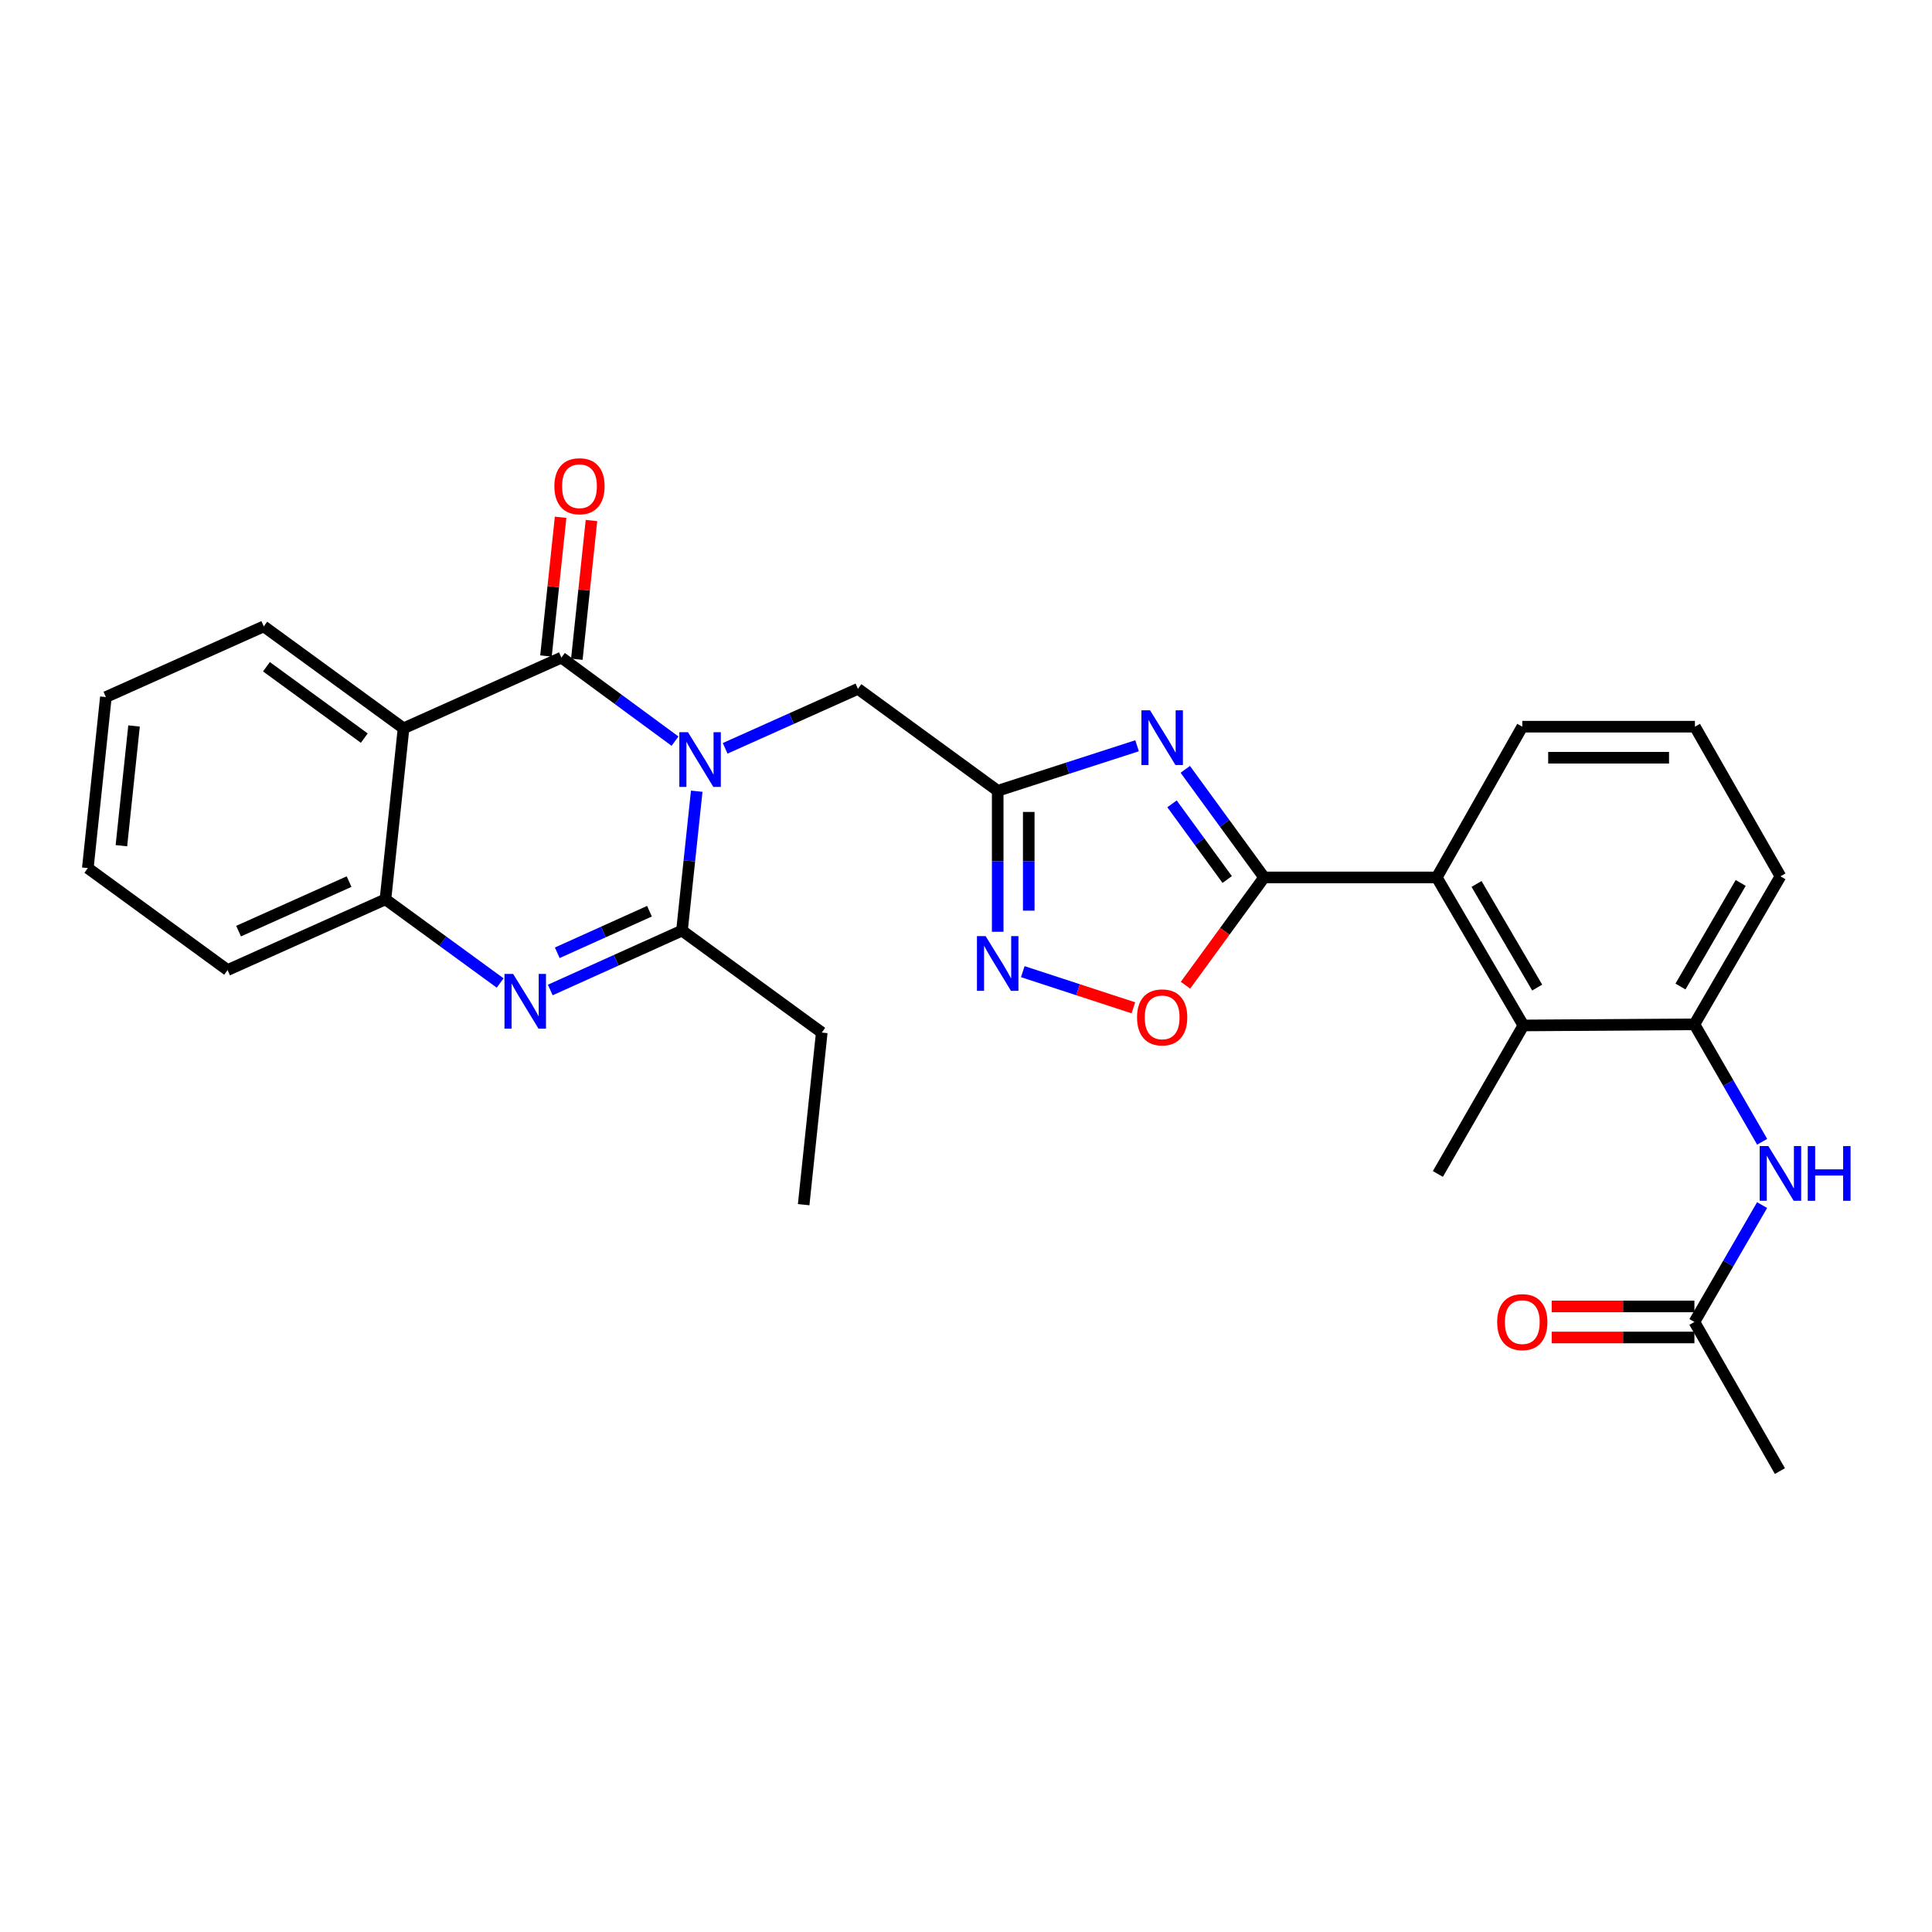 <?xml version='1.0' encoding='iso-8859-1'?>
<svg version='1.1' baseProfile='full'
              xmlns='http://www.w3.org/2000/svg'
                      xmlns:rdkit='http://www.rdkit.org/xml'
                      xmlns:xlink='http://www.w3.org/1999/xlink'
                  xml:space='preserve'
width='1000px' height='1000px' viewBox='0 0 1000 1000'>
<!-- END OF HEADER -->
<rect style='opacity:1.0;fill:#FFFFFF;stroke:none' width='1000' height='1000' x='0' y='0'> </rect>
<path class='bond-0' d='M 349.389,383.614 L 319.986,361.996' style='fill:none;fill-rule:evenodd;stroke:#0000FF;stroke-width:6px;stroke-linecap:butt;stroke-linejoin:miter;stroke-opacity:1' />
<path class='bond-0' d='M 319.986,361.996 L 290.582,340.377' style='fill:none;fill-rule:evenodd;stroke:#000000;stroke-width:6px;stroke-linecap:butt;stroke-linejoin:miter;stroke-opacity:1' />
<path class='bond-2' d='M 360.623,409.533 L 356.808,445.605' style='fill:none;fill-rule:evenodd;stroke:#0000FF;stroke-width:6px;stroke-linecap:butt;stroke-linejoin:miter;stroke-opacity:1' />
<path class='bond-2' d='M 356.808,445.605 L 352.993,481.677' style='fill:none;fill-rule:evenodd;stroke:#000000;stroke-width:6px;stroke-linecap:butt;stroke-linejoin:miter;stroke-opacity:1' />
<path class='bond-12' d='M 375.335,387.334 L 409.7,371.938' style='fill:none;fill-rule:evenodd;stroke:#0000FF;stroke-width:6px;stroke-linecap:butt;stroke-linejoin:miter;stroke-opacity:1' />
<path class='bond-12' d='M 409.7,371.938 L 444.065,356.542' style='fill:none;fill-rule:evenodd;stroke:#000000;stroke-width:6px;stroke-linecap:butt;stroke-linejoin:miter;stroke-opacity:1' />
<path class='bond-5' d='M 290.582,340.377 L 208.873,376.983' style='fill:none;fill-rule:evenodd;stroke:#000000;stroke-width:6px;stroke-linecap:butt;stroke-linejoin:miter;stroke-opacity:1' />
<path class='bond-16' d='M 298.571,341.22 L 302.357,305.322' style='fill:none;fill-rule:evenodd;stroke:#000000;stroke-width:6px;stroke-linecap:butt;stroke-linejoin:miter;stroke-opacity:1' />
<path class='bond-16' d='M 302.357,305.322 L 306.143,269.424' style='fill:none;fill-rule:evenodd;stroke:#FF0000;stroke-width:6px;stroke-linecap:butt;stroke-linejoin:miter;stroke-opacity:1' />
<path class='bond-16' d='M 282.593,339.535 L 286.378,303.637' style='fill:none;fill-rule:evenodd;stroke:#000000;stroke-width:6px;stroke-linecap:butt;stroke-linejoin:miter;stroke-opacity:1' />
<path class='bond-16' d='M 286.378,303.637 L 290.164,267.739' style='fill:none;fill-rule:evenodd;stroke:#FF0000;stroke-width:6px;stroke-linecap:butt;stroke-linejoin:miter;stroke-opacity:1' />
<path class='bond-1' d='M 588.554,386.004 L 552.482,397.659' style='fill:none;fill-rule:evenodd;stroke:#0000FF;stroke-width:6px;stroke-linecap:butt;stroke-linejoin:miter;stroke-opacity:1' />
<path class='bond-1' d='M 552.482,397.659 L 516.411,409.313' style='fill:none;fill-rule:evenodd;stroke:#000000;stroke-width:6px;stroke-linecap:butt;stroke-linejoin:miter;stroke-opacity:1' />
<path class='bond-3' d='M 613.492,398.21 L 633.896,426.184' style='fill:none;fill-rule:evenodd;stroke:#0000FF;stroke-width:6px;stroke-linecap:butt;stroke-linejoin:miter;stroke-opacity:1' />
<path class='bond-3' d='M 633.896,426.184 L 654.301,454.157' style='fill:none;fill-rule:evenodd;stroke:#000000;stroke-width:6px;stroke-linecap:butt;stroke-linejoin:miter;stroke-opacity:1' />
<path class='bond-3' d='M 606.632,416.071 L 620.916,435.652' style='fill:none;fill-rule:evenodd;stroke:#0000FF;stroke-width:6px;stroke-linecap:butt;stroke-linejoin:miter;stroke-opacity:1' />
<path class='bond-3' d='M 620.916,435.652 L 635.199,455.234' style='fill:none;fill-rule:evenodd;stroke:#000000;stroke-width:6px;stroke-linecap:butt;stroke-linejoin:miter;stroke-opacity:1' />
<path class='bond-4' d='M 352.993,481.677 L 318.907,497.047' style='fill:none;fill-rule:evenodd;stroke:#000000;stroke-width:6px;stroke-linecap:butt;stroke-linejoin:miter;stroke-opacity:1' />
<path class='bond-4' d='M 318.907,497.047 L 284.82,512.418' style='fill:none;fill-rule:evenodd;stroke:#0000FF;stroke-width:6px;stroke-linecap:butt;stroke-linejoin:miter;stroke-opacity:1' />
<path class='bond-4' d='M 336.162,471.641 L 312.302,482.401' style='fill:none;fill-rule:evenodd;stroke:#000000;stroke-width:6px;stroke-linecap:butt;stroke-linejoin:miter;stroke-opacity:1' />
<path class='bond-4' d='M 312.302,482.401 L 288.441,493.16' style='fill:none;fill-rule:evenodd;stroke:#0000FF;stroke-width:6px;stroke-linecap:butt;stroke-linejoin:miter;stroke-opacity:1' />
<path class='bond-18' d='M 352.993,481.677 L 425.339,534.447' style='fill:none;fill-rule:evenodd;stroke:#000000;stroke-width:6px;stroke-linecap:butt;stroke-linejoin:miter;stroke-opacity:1' />
<path class='bond-10' d='M 654.301,454.157 L 743.66,454.157' style='fill:none;fill-rule:evenodd;stroke:#000000;stroke-width:6px;stroke-linecap:butt;stroke-linejoin:miter;stroke-opacity:1' />
<path class='bond-30' d='M 654.301,454.157 L 633.954,482.055' style='fill:none;fill-rule:evenodd;stroke:#000000;stroke-width:6px;stroke-linecap:butt;stroke-linejoin:miter;stroke-opacity:1' />
<path class='bond-30' d='M 633.954,482.055 L 613.607,509.953' style='fill:none;fill-rule:evenodd;stroke:#FF0000;stroke-width:6px;stroke-linecap:butt;stroke-linejoin:miter;stroke-opacity:1' />
<path class='bond-8' d='M 258.876,508.797 L 229.193,487.145' style='fill:none;fill-rule:evenodd;stroke:#0000FF;stroke-width:6px;stroke-linecap:butt;stroke-linejoin:miter;stroke-opacity:1' />
<path class='bond-8' d='M 229.193,487.145 L 199.509,465.494' style='fill:none;fill-rule:evenodd;stroke:#000000;stroke-width:6px;stroke-linecap:butt;stroke-linejoin:miter;stroke-opacity:1' />
<path class='bond-19' d='M 208.873,376.983 L 136.527,324.212' style='fill:none;fill-rule:evenodd;stroke:#000000;stroke-width:6px;stroke-linecap:butt;stroke-linejoin:miter;stroke-opacity:1' />
<path class='bond-19' d='M 188.553,382.048 L 137.911,345.108' style='fill:none;fill-rule:evenodd;stroke:#000000;stroke-width:6px;stroke-linecap:butt;stroke-linejoin:miter;stroke-opacity:1' />
<path class='bond-29' d='M 208.873,376.983 L 199.509,465.494' style='fill:none;fill-rule:evenodd;stroke:#000000;stroke-width:6px;stroke-linecap:butt;stroke-linejoin:miter;stroke-opacity:1' />
<path class='bond-6' d='M 516.411,409.313 L 444.065,356.542' style='fill:none;fill-rule:evenodd;stroke:#000000;stroke-width:6px;stroke-linecap:butt;stroke-linejoin:miter;stroke-opacity:1' />
<path class='bond-7' d='M 516.411,409.313 L 516.411,445.804' style='fill:none;fill-rule:evenodd;stroke:#000000;stroke-width:6px;stroke-linecap:butt;stroke-linejoin:miter;stroke-opacity:1' />
<path class='bond-7' d='M 516.411,445.804 L 516.411,482.295' style='fill:none;fill-rule:evenodd;stroke:#0000FF;stroke-width:6px;stroke-linecap:butt;stroke-linejoin:miter;stroke-opacity:1' />
<path class='bond-7' d='M 532.478,420.26 L 532.478,445.804' style='fill:none;fill-rule:evenodd;stroke:#000000;stroke-width:6px;stroke-linecap:butt;stroke-linejoin:miter;stroke-opacity:1' />
<path class='bond-7' d='M 532.478,445.804 L 532.478,471.348' style='fill:none;fill-rule:evenodd;stroke:#0000FF;stroke-width:6px;stroke-linecap:butt;stroke-linejoin:miter;stroke-opacity:1' />
<path class='bond-9' d='M 529.39,502.932 L 558.011,512.287' style='fill:none;fill-rule:evenodd;stroke:#0000FF;stroke-width:6px;stroke-linecap:butt;stroke-linejoin:miter;stroke-opacity:1' />
<path class='bond-9' d='M 558.011,512.287 L 586.633,521.643' style='fill:none;fill-rule:evenodd;stroke:#FF0000;stroke-width:6px;stroke-linecap:butt;stroke-linejoin:miter;stroke-opacity:1' />
<path class='bond-23' d='M 199.509,465.494 L 117.8,502.099' style='fill:none;fill-rule:evenodd;stroke:#000000;stroke-width:6px;stroke-linecap:butt;stroke-linejoin:miter;stroke-opacity:1' />
<path class='bond-23' d='M 180.684,456.322 L 123.488,481.946' style='fill:none;fill-rule:evenodd;stroke:#000000;stroke-width:6px;stroke-linecap:butt;stroke-linejoin:miter;stroke-opacity:1' />
<path class='bond-11' d='M 743.66,454.157 L 788.504,530.77' style='fill:none;fill-rule:evenodd;stroke:#000000;stroke-width:6px;stroke-linecap:butt;stroke-linejoin:miter;stroke-opacity:1' />
<path class='bond-11' d='M 764.252,457.533 L 795.644,511.162' style='fill:none;fill-rule:evenodd;stroke:#000000;stroke-width:6px;stroke-linecap:butt;stroke-linejoin:miter;stroke-opacity:1' />
<path class='bond-20' d='M 743.66,454.157 L 787.933,376.135' style='fill:none;fill-rule:evenodd;stroke:#000000;stroke-width:6px;stroke-linecap:butt;stroke-linejoin:miter;stroke-opacity:1' />
<path class='bond-13' d='M 788.504,530.77 L 877.024,530.19' style='fill:none;fill-rule:evenodd;stroke:#000000;stroke-width:6px;stroke-linecap:butt;stroke-linejoin:miter;stroke-opacity:1' />
<path class='bond-22' d='M 788.504,530.77 L 744.24,607.641' style='fill:none;fill-rule:evenodd;stroke:#000000;stroke-width:6px;stroke-linecap:butt;stroke-linejoin:miter;stroke-opacity:1' />
<path class='bond-14' d='M 877.024,530.19 L 894.559,560.588' style='fill:none;fill-rule:evenodd;stroke:#000000;stroke-width:6px;stroke-linecap:butt;stroke-linejoin:miter;stroke-opacity:1' />
<path class='bond-14' d='M 894.559,560.588 L 912.094,590.986' style='fill:none;fill-rule:evenodd;stroke:#0000FF;stroke-width:6px;stroke-linecap:butt;stroke-linejoin:miter;stroke-opacity:1' />
<path class='bond-32' d='M 877.024,530.19 L 921.547,453.586' style='fill:none;fill-rule:evenodd;stroke:#000000;stroke-width:6px;stroke-linecap:butt;stroke-linejoin:miter;stroke-opacity:1' />
<path class='bond-32' d='M 869.811,510.625 L 900.977,457.003' style='fill:none;fill-rule:evenodd;stroke:#000000;stroke-width:6px;stroke-linecap:butt;stroke-linejoin:miter;stroke-opacity:1' />
<path class='bond-15' d='M 912.059,623.754 L 894.542,653.999' style='fill:none;fill-rule:evenodd;stroke:#0000FF;stroke-width:6px;stroke-linecap:butt;stroke-linejoin:miter;stroke-opacity:1' />
<path class='bond-15' d='M 894.542,653.999 L 877.024,684.244' style='fill:none;fill-rule:evenodd;stroke:#000000;stroke-width:6px;stroke-linecap:butt;stroke-linejoin:miter;stroke-opacity:1' />
<path class='bond-17' d='M 877.024,676.211 L 840.092,676.211' style='fill:none;fill-rule:evenodd;stroke:#000000;stroke-width:6px;stroke-linecap:butt;stroke-linejoin:miter;stroke-opacity:1' />
<path class='bond-17' d='M 840.092,676.211 L 803.16,676.211' style='fill:none;fill-rule:evenodd;stroke:#FF0000;stroke-width:6px;stroke-linecap:butt;stroke-linejoin:miter;stroke-opacity:1' />
<path class='bond-17' d='M 877.024,692.278 L 840.092,692.278' style='fill:none;fill-rule:evenodd;stroke:#000000;stroke-width:6px;stroke-linecap:butt;stroke-linejoin:miter;stroke-opacity:1' />
<path class='bond-17' d='M 840.092,692.278 L 803.16,692.278' style='fill:none;fill-rule:evenodd;stroke:#FF0000;stroke-width:6px;stroke-linecap:butt;stroke-linejoin:miter;stroke-opacity:1' />
<path class='bond-25' d='M 877.024,684.244 L 921.279,761.428' style='fill:none;fill-rule:evenodd;stroke:#000000;stroke-width:6px;stroke-linecap:butt;stroke-linejoin:miter;stroke-opacity:1' />
<path class='bond-26' d='M 425.339,534.447 L 415.975,623.538' style='fill:none;fill-rule:evenodd;stroke:#000000;stroke-width:6px;stroke-linecap:butt;stroke-linejoin:miter;stroke-opacity:1' />
<path class='bond-27' d='M 136.527,324.212 L 54.8,360.8' style='fill:none;fill-rule:evenodd;stroke:#000000;stroke-width:6px;stroke-linecap:butt;stroke-linejoin:miter;stroke-opacity:1' />
<path class='bond-24' d='M 787.933,376.135 L 877.292,376.135' style='fill:none;fill-rule:evenodd;stroke:#000000;stroke-width:6px;stroke-linecap:butt;stroke-linejoin:miter;stroke-opacity:1' />
<path class='bond-24' d='M 801.337,392.202 L 863.888,392.202' style='fill:none;fill-rule:evenodd;stroke:#000000;stroke-width:6px;stroke-linecap:butt;stroke-linejoin:miter;stroke-opacity:1' />
<path class='bond-21' d='M 921.547,453.586 L 877.292,376.135' style='fill:none;fill-rule:evenodd;stroke:#000000;stroke-width:6px;stroke-linecap:butt;stroke-linejoin:miter;stroke-opacity:1' />
<path class='bond-28' d='M 117.8,502.099 L 45.455,449.328' style='fill:none;fill-rule:evenodd;stroke:#000000;stroke-width:6px;stroke-linecap:butt;stroke-linejoin:miter;stroke-opacity:1' />
<path class='bond-31' d='M 54.8,360.8 L 45.455,449.328' style='fill:none;fill-rule:evenodd;stroke:#000000;stroke-width:6px;stroke-linecap:butt;stroke-linejoin:miter;stroke-opacity:1' />
<path class='bond-31' d='M 69.376,375.766 L 62.834,437.736' style='fill:none;fill-rule:evenodd;stroke:#000000;stroke-width:6px;stroke-linecap:butt;stroke-linejoin:miter;stroke-opacity:1' />
<path  class='atom-0' d='M 356.096 378.988
L 365.376 393.988
Q 366.296 395.468, 367.776 398.148
Q 369.256 400.828, 369.336 400.988
L 369.336 378.988
L 373.096 378.988
L 373.096 407.308
L 369.216 407.308
L 359.256 390.908
Q 358.096 388.988, 356.856 386.788
Q 355.656 384.588, 355.296 383.908
L 355.296 407.308
L 351.616 407.308
L 351.616 378.988
L 356.096 378.988
' fill='#0000FF'/>
<path  class='atom-2' d='M 595.27 367.652
L 604.55 382.652
Q 605.47 384.132, 606.95 386.812
Q 608.43 389.492, 608.51 389.652
L 608.51 367.652
L 612.27 367.652
L 612.27 395.972
L 608.39 395.972
L 598.43 379.572
Q 597.27 377.652, 596.03 375.452
Q 594.83 373.252, 594.47 372.572
L 594.47 395.972
L 590.79 395.972
L 590.79 367.652
L 595.27 367.652
' fill='#0000FF'/>
<path  class='atom-5' d='M 265.595 504.104
L 274.875 519.104
Q 275.795 520.584, 277.275 523.264
Q 278.755 525.944, 278.835 526.104
L 278.835 504.104
L 282.595 504.104
L 282.595 532.424
L 278.715 532.424
L 268.755 516.024
Q 267.595 514.104, 266.355 511.904
Q 265.155 509.704, 264.795 509.024
L 264.795 532.424
L 261.115 532.424
L 261.115 504.104
L 265.595 504.104
' fill='#0000FF'/>
<path  class='atom-8' d='M 510.151 484.53
L 519.431 499.53
Q 520.351 501.01, 521.831 503.69
Q 523.311 506.37, 523.391 506.53
L 523.391 484.53
L 527.151 484.53
L 527.151 512.85
L 523.271 512.85
L 513.311 496.45
Q 512.151 494.53, 510.911 492.33
Q 509.711 490.13, 509.351 489.45
L 509.351 512.85
L 505.671 512.85
L 505.671 484.53
L 510.151 484.53
' fill='#0000FF'/>
<path  class='atom-10' d='M 588.53 526.592
Q 588.53 519.792, 591.89 515.992
Q 595.25 512.192, 601.53 512.192
Q 607.81 512.192, 611.17 515.992
Q 614.53 519.792, 614.53 526.592
Q 614.53 533.472, 611.13 537.392
Q 607.73 541.272, 601.53 541.272
Q 595.29 541.272, 591.89 537.392
Q 588.53 533.512, 588.53 526.592
M 601.53 538.072
Q 605.85 538.072, 608.17 535.192
Q 610.53 532.272, 610.53 526.592
Q 610.53 521.032, 608.17 518.232
Q 605.85 515.392, 601.53 515.392
Q 597.21 515.392, 594.85 518.192
Q 592.53 520.992, 592.53 526.592
Q 592.53 532.312, 594.85 535.192
Q 597.21 538.072, 601.53 538.072
' fill='#FF0000'/>
<path  class='atom-15' d='M 915.287 593.213
L 924.567 608.213
Q 925.487 609.693, 926.967 612.373
Q 928.447 615.053, 928.527 615.213
L 928.527 593.213
L 932.287 593.213
L 932.287 621.533
L 928.407 621.533
L 918.447 605.133
Q 917.287 603.213, 916.047 601.013
Q 914.847 598.813, 914.487 598.133
L 914.487 621.533
L 910.807 621.533
L 910.807 593.213
L 915.287 593.213
' fill='#0000FF'/>
<path  class='atom-15' d='M 935.687 593.213
L 939.527 593.213
L 939.527 605.253
L 954.007 605.253
L 954.007 593.213
L 957.847 593.213
L 957.847 621.533
L 954.007 621.533
L 954.007 608.453
L 939.527 608.453
L 939.527 621.533
L 935.687 621.533
L 935.687 593.213
' fill='#0000FF'/>
<path  class='atom-17' d='M 286.945 251.67
Q 286.945 244.87, 290.305 241.07
Q 293.665 237.27, 299.945 237.27
Q 306.225 237.27, 309.585 241.07
Q 312.945 244.87, 312.945 251.67
Q 312.945 258.55, 309.545 262.47
Q 306.145 266.35, 299.945 266.35
Q 293.705 266.35, 290.305 262.47
Q 286.945 258.59, 286.945 251.67
M 299.945 263.15
Q 304.265 263.15, 306.585 260.27
Q 308.945 257.35, 308.945 251.67
Q 308.945 246.11, 306.585 243.31
Q 304.265 240.47, 299.945 240.47
Q 295.625 240.47, 293.265 243.27
Q 290.945 246.07, 290.945 251.67
Q 290.945 257.39, 293.265 260.27
Q 295.625 263.15, 299.945 263.15
' fill='#FF0000'/>
<path  class='atom-18' d='M 774.933 684.324
Q 774.933 677.524, 778.293 673.724
Q 781.653 669.924, 787.933 669.924
Q 794.213 669.924, 797.573 673.724
Q 800.933 677.524, 800.933 684.324
Q 800.933 691.204, 797.533 695.124
Q 794.133 699.004, 787.933 699.004
Q 781.693 699.004, 778.293 695.124
Q 774.933 691.244, 774.933 684.324
M 787.933 695.804
Q 792.253 695.804, 794.573 692.924
Q 796.933 690.004, 796.933 684.324
Q 796.933 678.764, 794.573 675.964
Q 792.253 673.124, 787.933 673.124
Q 783.613 673.124, 781.253 675.924
Q 778.933 678.724, 778.933 684.324
Q 778.933 690.044, 781.253 692.924
Q 783.613 695.804, 787.933 695.804
' fill='#FF0000'/>
</svg>
